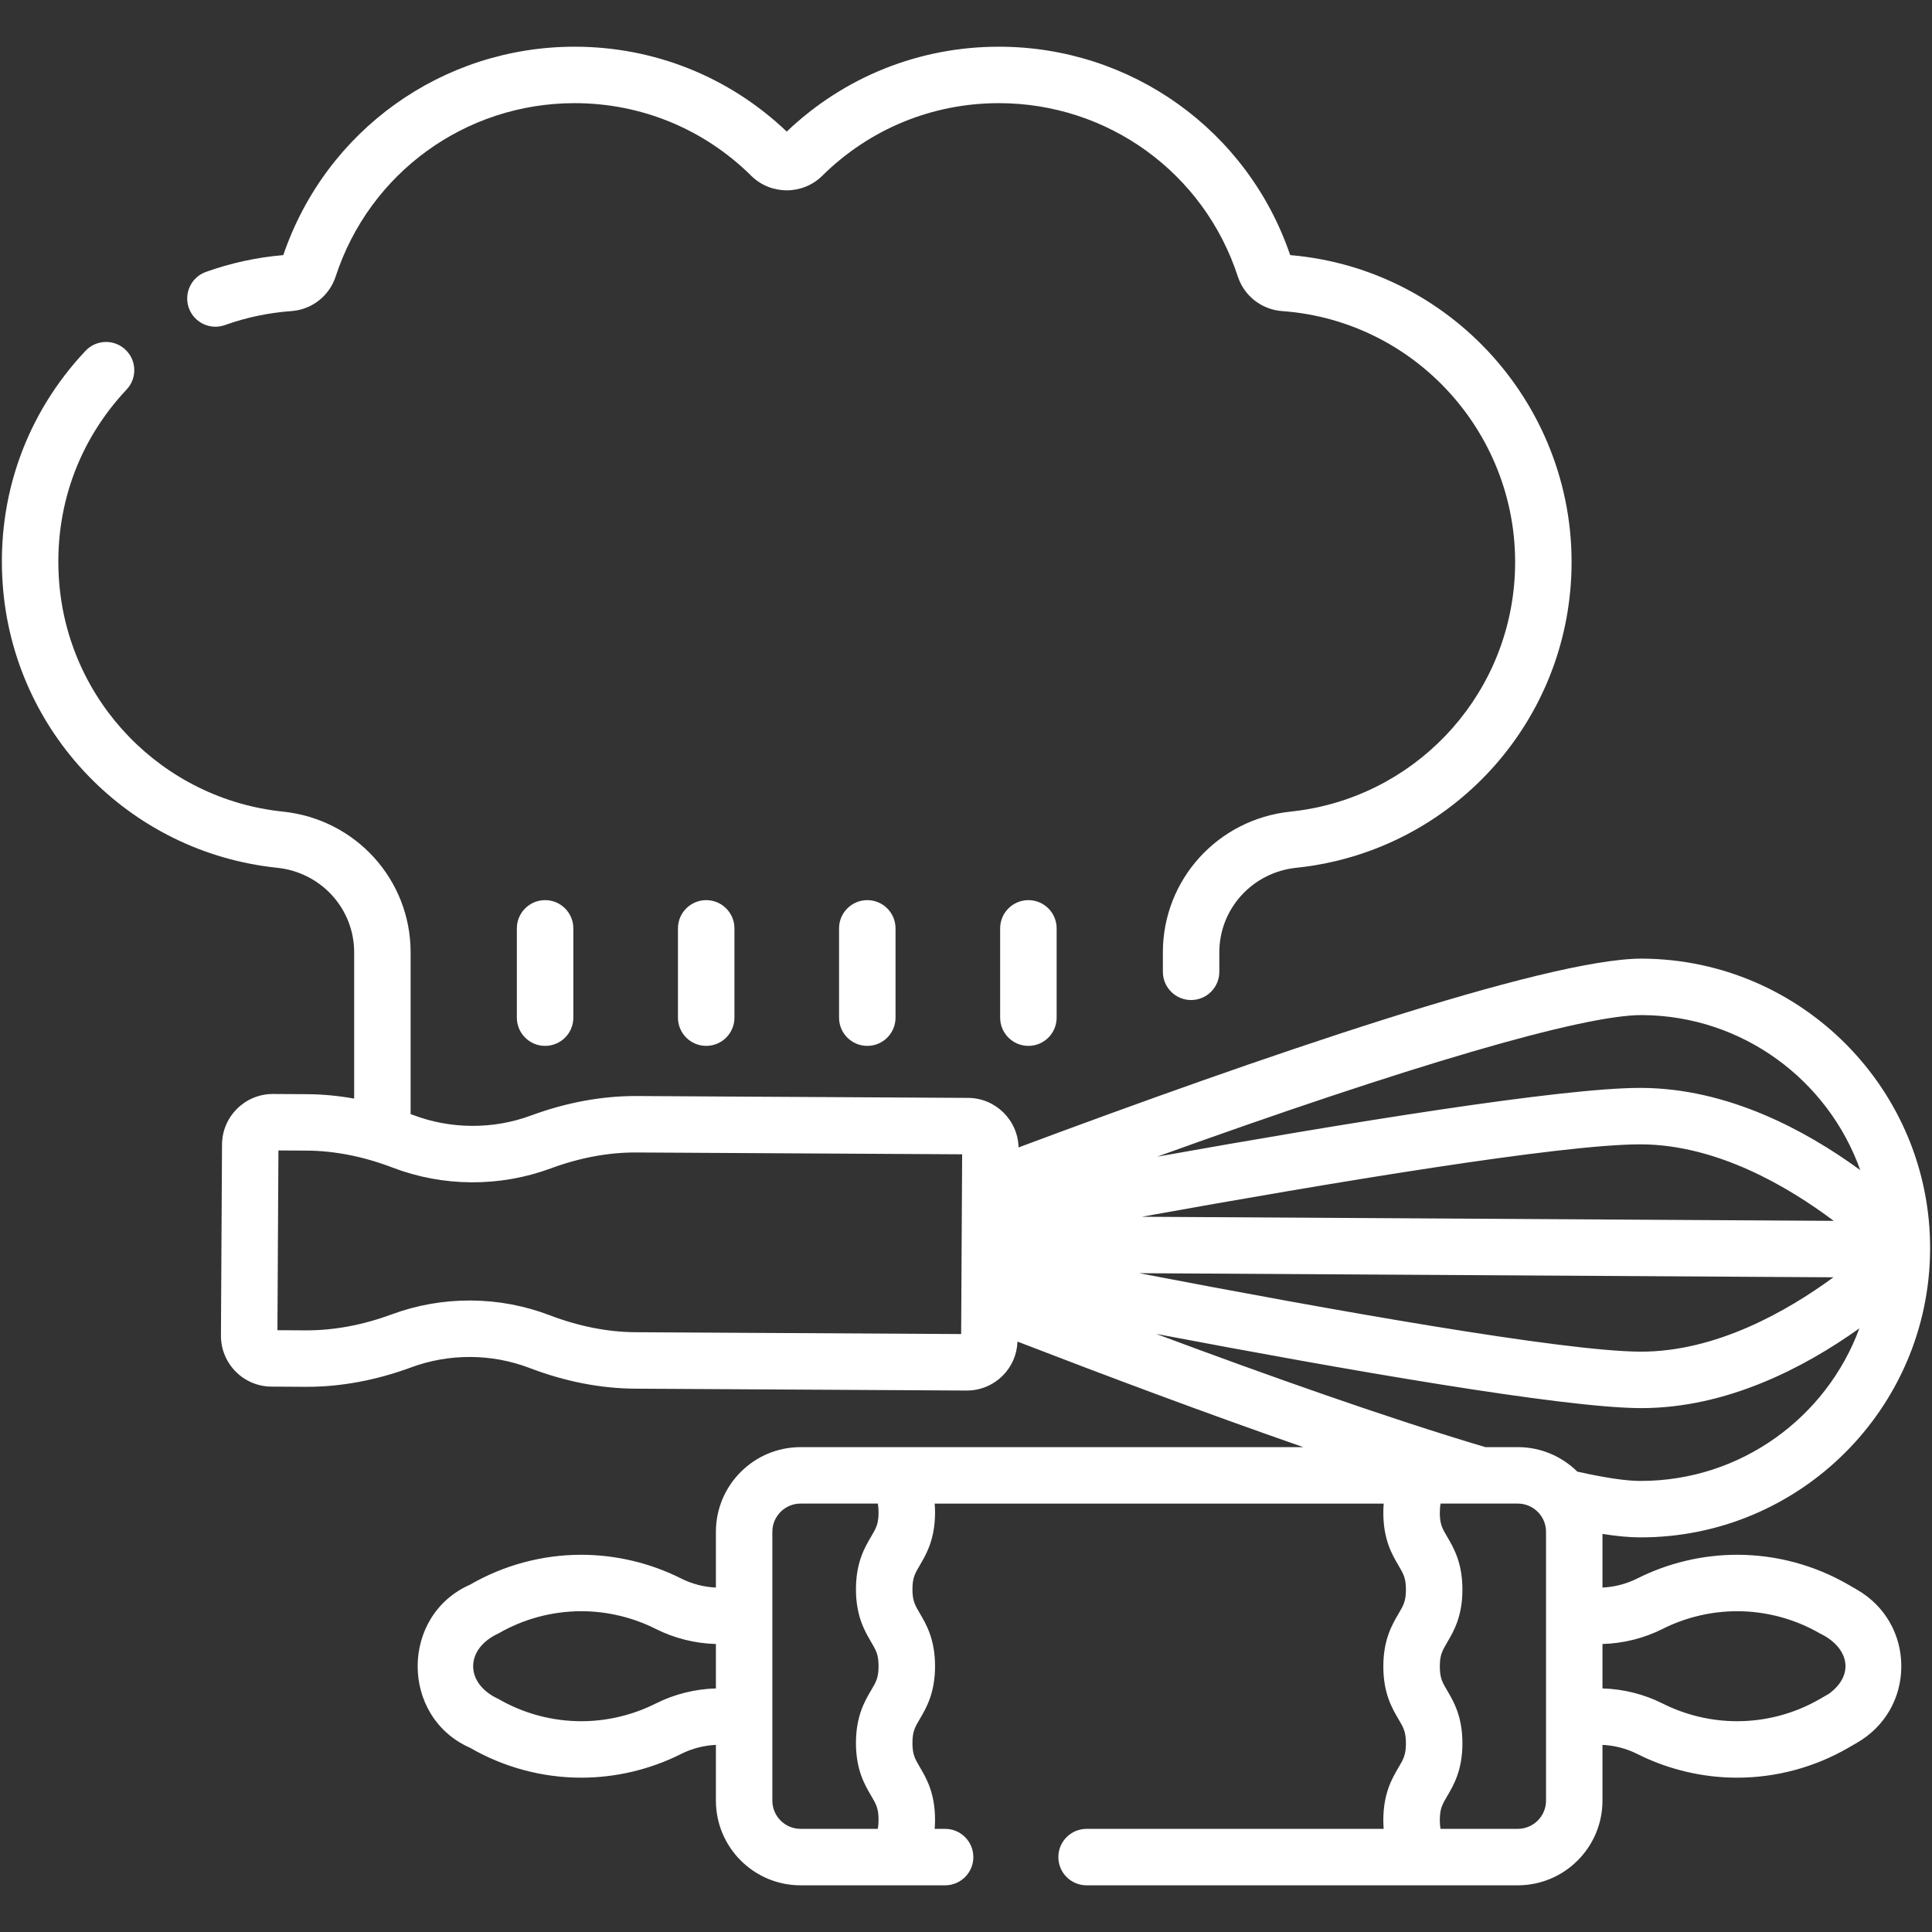 <svg width="513" height="513" viewBox="0 0 513 513" fill="none" xmlns="http://www.w3.org/2000/svg">
<rect x="0" y="0" width="513" height="513" fill="#333333" stroke="none"/>
<g clip-path="url(#clip0_3520_37)">
<path d="M59.728 86.314C65.389 84.288 71.317 83.04 77.347 82.605C82.812 82.21 87.441 78.592 89.14 73.389C98.127 45.876 123.621 27.39 152.579 27.39C170.252 27.39 186.912 34.244 199.491 46.689C204.68 51.823 213.125 51.822 218.317 46.689C230.894 34.244 247.555 27.39 265.228 27.39C294.187 27.39 319.68 45.876 328.666 73.388C330.366 78.592 334.995 82.21 340.46 82.605C377.061 85.248 404.731 117.274 402.143 153.997C399.89 185.963 375.156 211.801 343.333 215.434L342.662 215.508C323.344 217.523 308.776 233.587 308.776 252.875V258.042C308.776 262.181 312.131 265.536 316.27 265.536C320.409 265.536 323.764 262.181 323.764 258.042V252.875C323.764 241.288 332.556 231.632 344.216 230.416L345.032 230.327C384.027 225.875 414.333 194.218 417.094 155.052C420.238 110.447 386.893 71.501 342.581 67.738C331.29 34.594 300.337 12.402 265.227 12.402C244.104 12.402 224.165 20.393 208.902 34.938C193.639 20.392 173.701 12.402 152.578 12.402C117.468 12.402 86.516 34.593 75.224 67.738C68.197 68.335 61.29 69.836 54.676 72.202C50.78 73.596 48.751 77.886 50.145 81.783C51.541 85.681 55.831 87.709 59.728 86.314Z" fill="white"/>
<path d="M493.159 422.147L490.765 420.761C481.806 415.575 471.597 412.834 461.244 412.834C452.088 412.834 442.925 415.011 434.744 419.128C431.881 420.57 428.706 421.391 425.501 421.539V407.301C429.29 407.891 432.526 408.2 435.23 408.215C435.377 408.215 435.522 408.216 435.669 408.216C477.836 408.215 512.26 374.032 512.498 331.812C512.736 289.445 478.463 254.783 436.096 254.544C436.029 254.544 435.961 254.544 435.892 254.544C410.358 254.544 333.598 281.092 270.458 304.672C270.277 297.425 264.361 291.562 257.063 291.521L169.128 291.026C159.921 290.982 150.438 292.716 140.993 296.202C135.968 298.057 130.679 298.984 125.278 298.951C119.874 298.92 114.597 297.936 109.595 296.025C109.407 295.953 109.218 295.893 109.03 295.822V252.874C109.03 233.585 94.464 217.521 75.147 215.508C43.054 212.189 17.907 186.187 15.662 153.984C14.334 135.094 20.711 117.14 33.618 103.43C36.455 100.416 36.312 95.673 33.298 92.836C30.285 90 25.542 90.141 22.704 93.156C6.896 109.948 -0.916 131.924 0.71 155.036C3.462 194.488 34.271 226.35 73.594 230.417C85.251 231.632 94.042 241.288 94.042 252.876V291.704C89.839 290.963 85.657 290.558 81.519 290.535L72.518 290.484C72.493 290.484 72.467 290.484 72.441 290.484C65.04 290.484 58.996 296.485 58.952 303.898L58.667 354.622C58.625 362.06 64.643 368.145 72.081 368.187L81.082 368.238C81.216 368.238 81.349 368.239 81.484 368.239C90.579 368.239 99.909 366.498 109.217 363.062C114.242 361.208 119.512 360.291 124.932 360.313C130.335 360.344 135.612 361.328 140.616 363.239C150.023 366.832 159.469 368.68 168.692 368.732L256.626 369.227H256.706C260.279 369.227 263.644 367.845 266.187 365.33C268.651 362.895 270.046 359.674 270.169 356.228C293.088 365.08 320.21 375.263 346.073 384.256H212.575C200.178 384.256 190.092 394.342 190.092 406.739V421.542C186.888 421.394 183.713 420.572 180.849 419.131C172.671 415.014 163.508 412.837 154.35 412.837C143.996 412.837 133.787 415.578 124.828 420.765C106.256 428.943 106.259 455.918 124.828 464.093C133.788 469.279 143.996 472.021 154.35 472.021C163.507 472.021 172.67 469.844 180.849 465.727C183.713 464.285 186.888 463.464 190.092 463.316V478.119C190.092 490.516 200.178 500.602 212.575 500.602H250.955C255.095 500.602 258.449 497.247 258.449 493.108C258.449 488.969 255.094 485.614 250.955 485.614H248.178C248.238 484.856 248.281 484.072 248.281 483.228C248.281 476.084 245.949 472.118 244.246 469.222C242.938 466.996 242.281 465.879 242.281 462.819C242.281 459.759 242.938 458.641 244.246 456.416C245.949 453.52 248.281 449.554 248.281 442.41C248.281 435.266 245.949 431.3 244.246 428.404C242.938 426.178 242.281 425.061 242.281 422.001C242.281 418.941 242.937 417.825 244.246 415.6C245.949 412.704 248.281 408.738 248.281 401.595C248.281 400.767 248.241 399.994 248.183 399.248H367.408C367.346 400.015 367.312 400.823 367.312 401.678C367.312 408.822 369.644 412.788 371.347 415.684C372.655 417.91 373.312 419.027 373.312 422.087C373.312 425.147 372.655 426.265 371.347 428.49C369.644 431.386 367.312 435.352 367.312 442.496C367.312 449.64 369.644 453.606 371.347 456.502C372.655 458.728 373.312 459.845 373.312 462.905C373.312 465.966 372.655 467.083 371.346 469.309C369.644 472.205 367.312 476.171 367.312 483.315C367.312 484.124 367.346 484.885 367.402 485.615H288.515C284.376 485.615 281.021 488.97 281.021 493.109C281.021 497.248 284.376 500.603 288.515 500.603H403.018C415.415 500.603 425.501 490.517 425.501 478.12V463.317C428.706 463.465 431.881 464.287 434.745 465.729C442.924 469.846 452.088 472.023 461.244 472.023C471.597 472.023 481.805 469.281 490.765 464.095L493.159 462.71C500.481 458.472 504.851 450.891 504.851 442.431C504.851 433.966 500.48 426.385 493.159 422.147ZM255.211 354.228L168.775 353.741C161.358 353.7 153.683 352.184 145.963 349.235C139.272 346.68 132.224 345.363 125.017 345.322C124.903 345.322 124.789 345.321 124.674 345.321C117.585 345.321 110.639 346.558 104.027 348.998C96.274 351.86 88.613 353.277 81.165 353.247L73.664 353.205L73.931 305.478L81.434 305.52C88.852 305.562 96.527 307.078 104.246 310.026C110.935 312.581 117.983 313.898 125.193 313.939C132.407 313.967 139.463 312.742 146.182 310.263C153.933 307.401 161.611 305.967 169.044 306.014L255.479 306.5L255.211 354.228ZM190.092 448.324C184.558 448.478 179.052 449.847 174.108 452.337C168.01 455.407 161.178 457.03 154.35 457.03C146.63 457.03 139.018 454.986 132.337 451.118C123.401 447.021 123.406 437.829 132.338 433.734C139.018 429.867 146.629 427.823 154.35 427.823C161.178 427.823 168.01 429.446 174.108 432.516C179.052 435.006 184.558 436.374 190.092 436.529V448.324ZM233.281 401.589C233.281 404.649 232.625 405.766 231.316 407.991C229.613 410.887 227.281 414.853 227.281 421.996C227.281 429.14 229.613 433.106 231.316 436.002C232.624 438.228 233.281 439.345 233.281 442.405C233.281 445.465 232.624 446.583 231.316 448.808C229.613 451.704 227.281 455.67 227.281 462.814C227.281 469.958 229.613 473.924 231.316 476.82C232.624 479.046 233.281 480.163 233.281 483.223C233.281 484.182 233.209 484.938 233.08 485.609H212.574C208.441 485.609 205.08 482.247 205.08 478.115V406.736C205.08 402.603 208.442 399.242 212.574 399.242H233.087C233.212 399.904 233.281 400.649 233.281 401.589ZM435.859 269.533H436.012C462.741 269.683 485.461 286.857 493.948 310.696C479.41 300.077 458.789 288.997 435.903 288.868C435.776 288.868 435.652 288.867 435.522 288.867C414.568 288.867 357.055 298.242 307.255 307.128C374.099 283.029 420.078 269.533 435.859 269.533ZM435.468 303.856C435.586 303.856 435.704 303.856 435.819 303.857C455.895 303.97 474.736 315.03 486.901 324.17L303.173 323.083C353.781 313.965 414.598 303.856 435.468 303.856ZM486.823 339.159C474.559 348.155 455.596 358.992 435.508 358.904C414.891 358.788 353.373 347.838 302.48 338.068L486.823 339.159ZM410.513 478.115C410.513 482.248 407.151 485.609 403.019 485.609H382.497C382.379 484.958 382.313 484.227 382.313 483.309C382.313 480.248 382.97 479.131 384.279 476.905C385.981 474.009 388.313 470.043 388.313 462.899C388.313 455.755 385.981 451.789 384.278 448.893C382.97 446.667 382.313 445.55 382.313 442.49C382.313 439.43 382.97 438.312 384.278 436.087C385.981 433.191 388.313 429.225 388.313 422.081C388.313 414.937 385.981 410.971 384.278 408.075C382.97 405.849 382.313 404.732 382.313 401.672C382.313 400.693 382.388 399.924 382.522 399.242H403.019C407.152 399.242 410.513 402.604 410.513 406.736V478.115ZM418.813 390.754C414.75 386.738 409.17 384.253 403.019 384.253H394.399C368.601 376.585 336.579 365.232 306.995 354.185C356.986 363.686 414.798 373.775 435.424 373.892C435.56 373.892 435.692 373.893 435.828 373.893C458.555 373.892 479.143 363.11 493.714 352.716C485 376.355 462.248 393.227 435.669 393.227C435.553 393.227 435.432 393.227 435.316 393.226C431.628 393.206 426.068 392.37 418.813 390.754ZM485.65 449.733L483.257 451.118C476.576 454.985 468.964 457.03 461.244 457.03C454.416 457.03 447.584 455.407 441.485 452.337C436.541 449.848 431.036 448.479 425.501 448.324V436.528C431.036 436.374 436.541 435.005 441.484 432.516C447.583 429.446 454.416 427.823 461.244 427.823C468.964 427.823 476.575 429.867 483.256 433.734C490.692 437.282 492.747 444.496 485.65 449.733Z" fill="white"/>
<path d="M137.238 246.512V270.211C137.238 274.353 140.595 277.711 144.738 277.711C148.881 277.711 152.238 274.353 152.238 270.211V246.512C152.238 242.37 148.881 239.012 144.738 239.012C140.595 239.012 137.238 242.37 137.238 246.512Z" fill="white"/>
<path d="M180.015 246.512V270.211C180.015 274.353 183.372 277.711 187.515 277.711C191.658 277.711 195.015 274.353 195.015 270.211V246.512C195.015 242.37 191.658 239.012 187.515 239.012C183.372 239.012 180.015 242.37 180.015 246.512Z" fill="white"/>
<path d="M222.791 246.512V270.211C222.791 274.353 226.148 277.711 230.291 277.711C234.434 277.711 237.791 274.353 237.791 270.211V246.512C237.791 242.37 234.434 239.012 230.291 239.012C226.148 239.012 222.791 242.37 222.791 246.512Z" fill="white"/>
<path d="M265.567 246.512V270.211C265.567 274.353 268.924 277.711 273.067 277.711C277.21 277.711 280.567 274.353 280.567 270.211V246.512C280.567 242.37 277.21 239.012 273.067 239.012C268.924 239.012 265.567 242.37 265.567 246.512Z" fill="white"/>
</g>
<defs>
<clipPath id="clip0_3520_37">
<rect width="512" height="512" fill="white" transform="translate(0.5 0.5)"/>
</clipPath>
</defs>
</svg>
